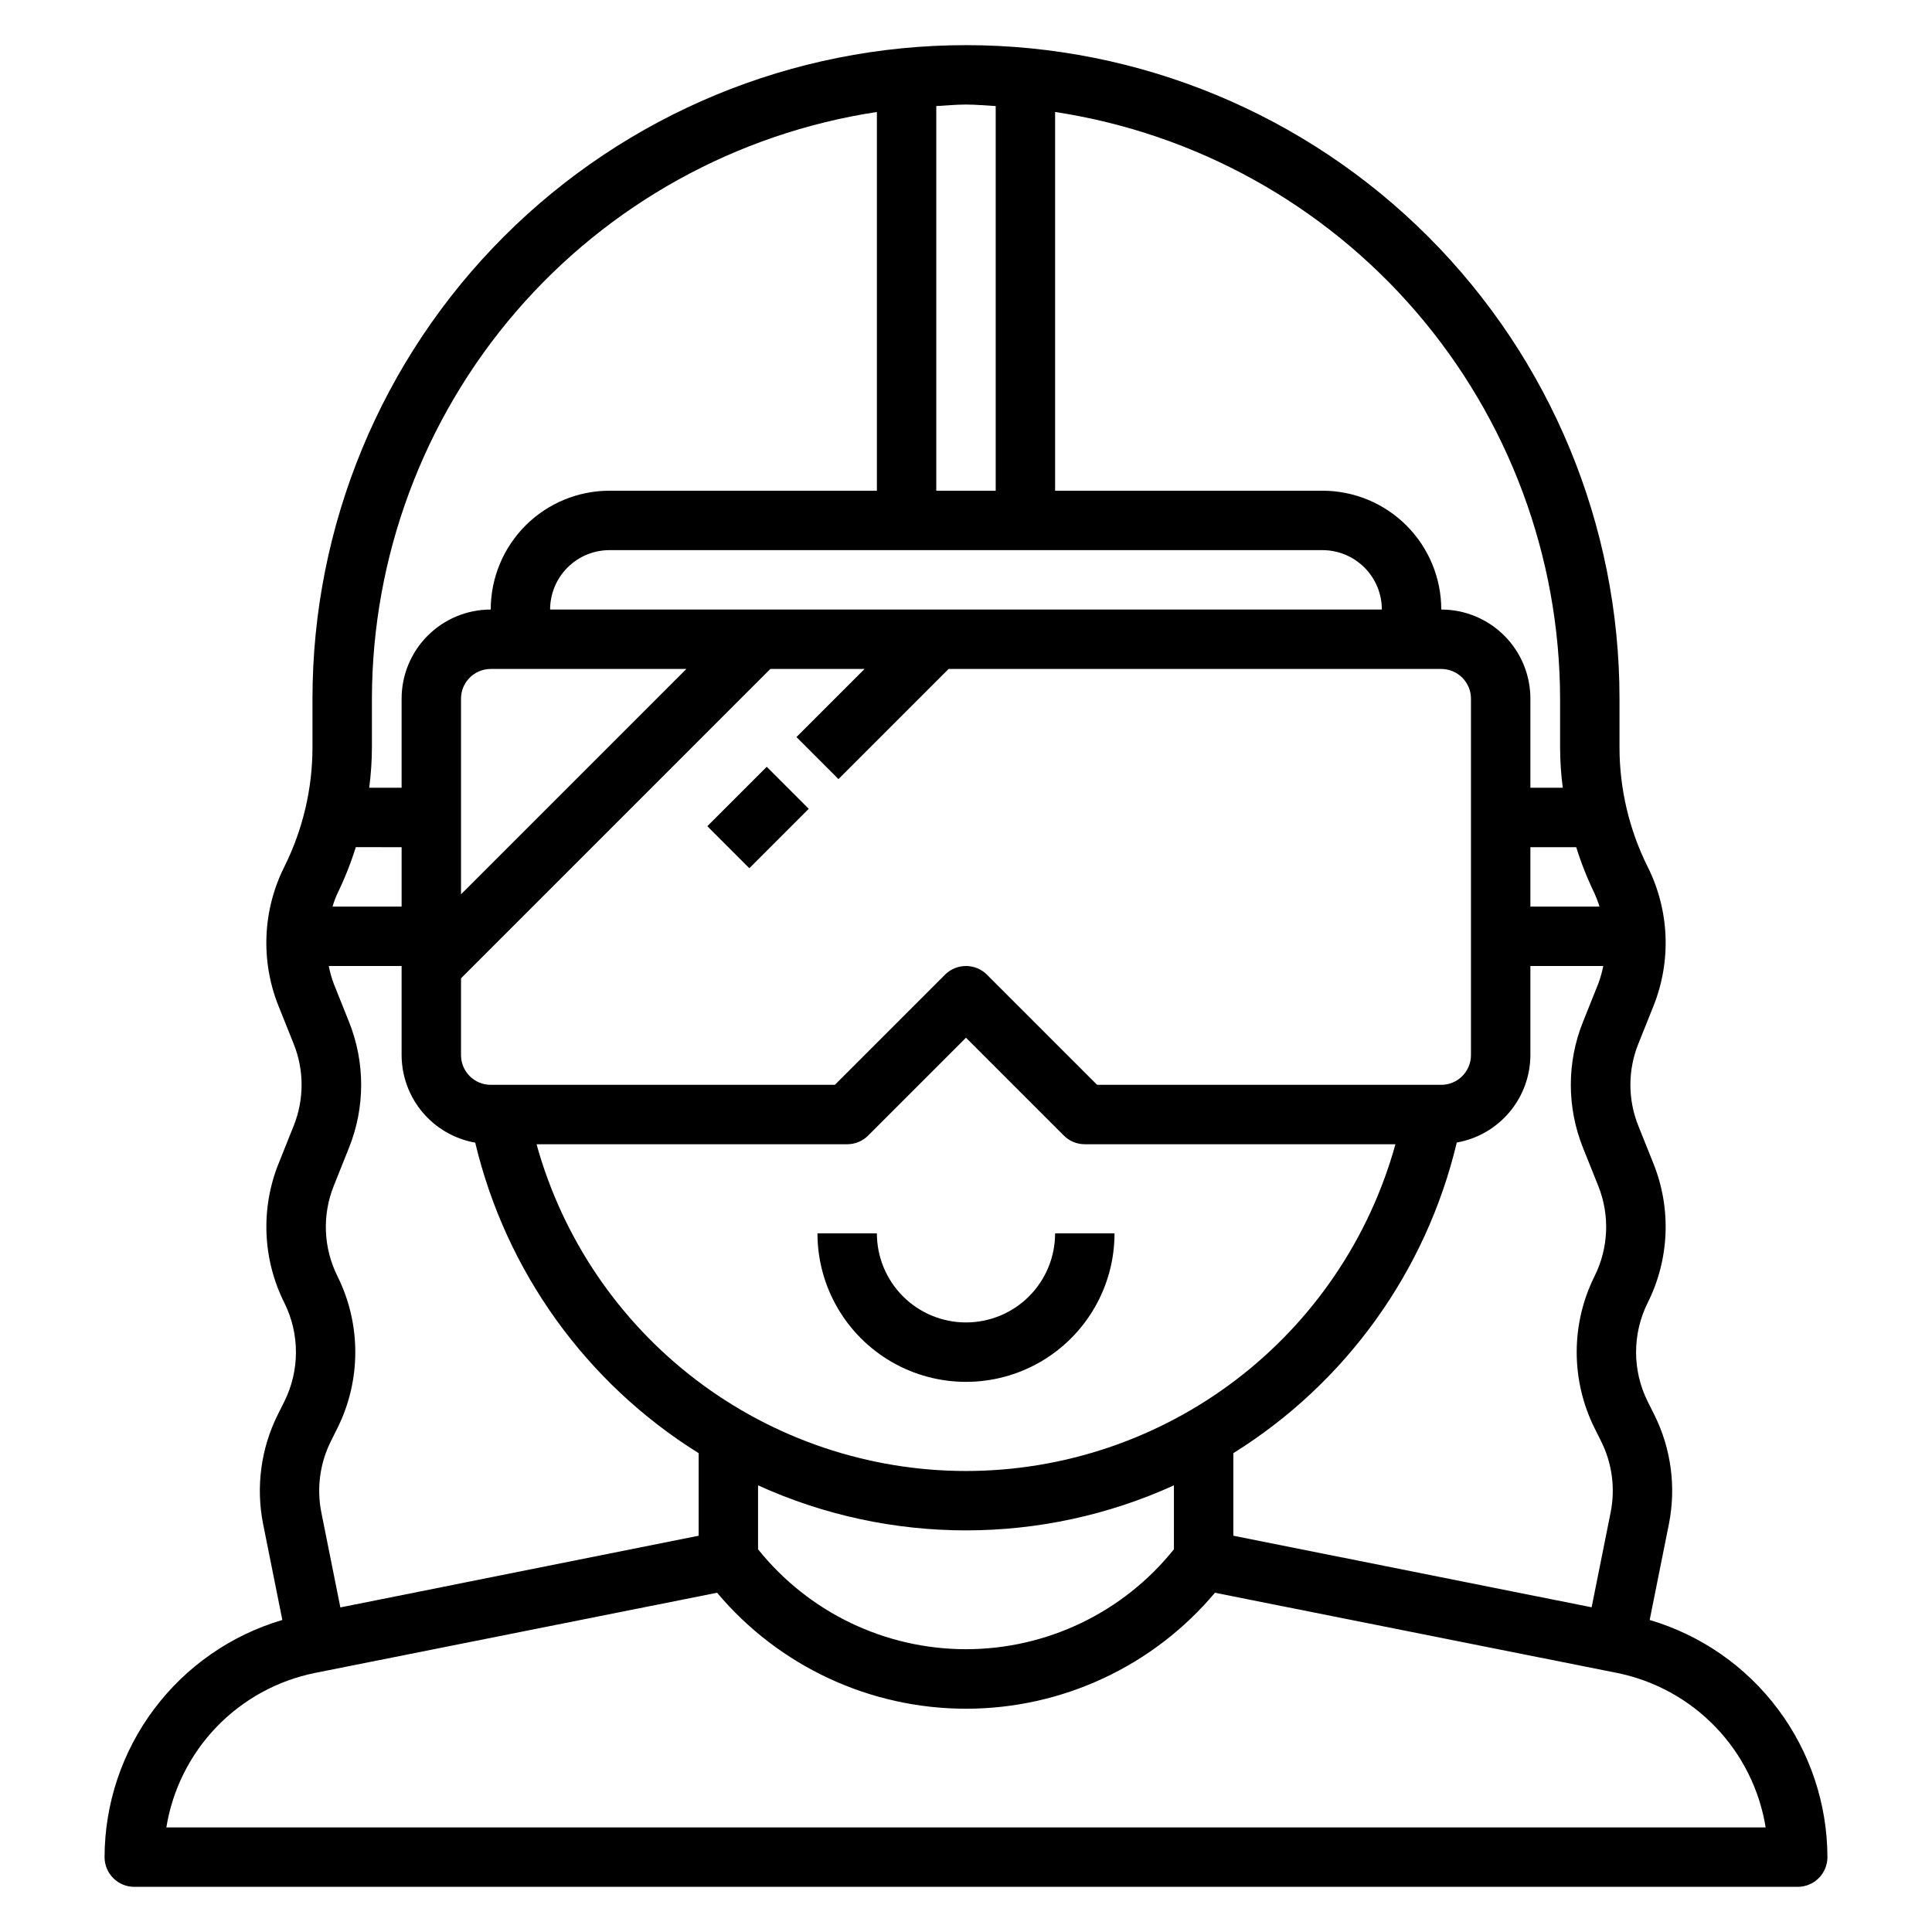 <?xml version="1.0" encoding="UTF-8"?>
<!-- Uploaded to: SVG Find, www.svgrepo.com, Generator: SVG Find Mixer Tools -->
<svg fill="#000000" width="800px" height="800px" version="1.1" viewBox="144 144 512 512" xmlns="http://www.w3.org/2000/svg">
 <g>
  <path d="m581.18 573.31 5.102-25.457c1.945-9.809 0.582-19.988-3.879-28.938l-1.754-3.512h-0.004c-4.094-8.23-4.094-17.902 0-26.137 5.754-11.48 6.328-24.875 1.574-36.809l-4.055-10.125 0.004 0.004c-2.797-6.965-2.797-14.734 0-21.695l4.055-10.125h-0.004c4.754-11.934 4.18-25.328-1.574-36.809-4.894-9.82-7.449-20.641-7.461-31.613v-12.945c0-45.93-18.246-89.98-50.727-122.46-32.477-32.48-76.527-50.727-122.46-50.727-45.934 0-89.984 18.246-122.46 50.727-32.48 32.477-50.727 76.527-50.727 122.46v12.945c-0.012 10.973-2.566 21.793-7.461 31.613-5.75 11.484-6.324 24.875-1.574 36.809l4.055 10.125c2.793 6.961 2.793 14.738 0 21.703l-4.047 10.117v-0.004c-4.75 11.934-4.176 25.328 1.574 36.809 4.094 8.234 4.094 17.906 0 26.137l-1.754 3.512c-4.457 8.953-5.82 19.129-3.883 28.938l5.102 25.457c-13.578 4.004-25.496 12.285-33.984 23.609-8.492 11.324-13.094 25.086-13.129 39.242 0 2.086 0.828 4.09 2.305 5.566 1.477 1.477 3.477 2.305 5.566 2.305h440.83c2.09 0 4.09-0.828 5.566-2.305 1.477-1.477 2.309-3.481 2.309-5.566-0.035-14.152-4.641-27.918-13.129-39.242-8.488-11.324-20.406-19.605-33.98-23.609zm-126.08-18.734c-13.391 16.738-33.668 26.48-55.102 26.48-21.438 0-41.711-9.742-55.105-26.48v-16.941c35.012 15.91 75.195 15.91 110.21 0zm-220.9 15.406-5.047-25.191c-1.266-6.387-0.379-13.012 2.527-18.84l1.754-3.512v0.004c6.297-12.672 6.297-27.559 0-40.227-3.731-7.469-4.094-16.176-0.992-23.926l4.039-10.109v0.004c4.309-10.719 4.309-22.684 0-33.402l-4.047-10.125v0.004c-0.566-1.516-1-3.074-1.305-4.66h19.301v23.617-0.004c0.016 5.543 1.977 10.902 5.543 15.145 3.562 4.238 8.508 7.09 13.965 8.055 8.141 34.152 29.418 63.719 59.211 82.289v21.883zm260.26-280.19c4.176 0 8.184 1.66 11.133 4.613 2.953 2.953 4.613 6.957 4.613 11.133h-220.42c0-4.176 1.66-8.18 4.613-11.133s6.957-4.613 11.133-4.613zm-94.461 244.04c-25.828-0.012-50.941-8.484-71.496-24.121-20.551-15.641-35.414-37.582-42.312-62.473h82.32c2.086 0 4.09-0.828 5.562-2.305l25.926-25.926 25.922 25.922v0.004c1.477 1.477 3.477 2.305 5.566 2.305h82.316c-6.894 24.891-21.758 46.832-42.312 62.473-20.555 15.637-45.668 24.109-71.492 24.121zm125.95-102.34h-91.203l-29.184-29.184c-3.074-3.074-8.055-3.074-11.129 0l-29.184 29.184h-91.203c-4.348 0-7.871-3.527-7.871-7.875v-20.355l81.977-81.98h24.969l-18.051 18.051 11.133 11.133 29.184-29.184h130.56c2.09 0 4.09 0.832 5.566 2.305 1.477 1.477 2.309 3.481 2.309 5.566v94.465c0 2.09-0.832 4.09-2.309 5.566-1.477 1.477-3.477 2.309-5.566 2.309zm-200.06-110.21-59.715 59.719v-51.848c0-4.348 3.523-7.871 7.871-7.871zm144.96 207.82c29.801-18.578 51.078-48.156 59.211-82.32 5.453-0.961 10.391-3.809 13.957-8.043s5.531-9.59 5.551-15.125v-23.613h19.312c-0.312 1.586-0.75 3.148-1.316 4.668l-4.047 10.117v-0.004c-4.312 10.719-4.312 22.691 0 33.41l4.047 10.109v-0.004c3.094 7.754 2.731 16.457-1 23.926-6.297 12.668-6.297 27.555 0 40.227l1.754 3.512v-0.004c2.902 5.816 3.789 12.426 2.527 18.801l-5.047 25.191-94.949-18.965zm97.031-144.85h-18.312v-15.742h12.148c1.305 4.195 2.926 8.289 4.848 12.238 0.512 1.141 0.953 2.309 1.316 3.504zm-10.441-55.105v12.945c0.012 3.566 0.25 7.133 0.711 10.672h-8.582v-23.617c0-6.262-2.488-12.27-6.918-16.695-4.426-4.43-10.434-6.918-16.699-6.918 0-8.352-3.316-16.359-9.223-22.266-5.902-5.906-13.914-9.223-22.266-9.223h-70.848v-100.37c37.199 5.664 71.137 24.453 95.684 52.973 24.543 28.516 38.074 64.871 38.141 102.5zm-149.57-157.04v101.94h-15.746v-101.94c2.621-0.133 5.211-0.402 7.871-0.402 2.664 0.004 5.254 0.27 7.875 0.402zm-165.31 157.04c0.066-37.625 13.598-73.98 38.141-102.5 24.547-28.52 58.488-47.309 95.684-52.973v100.37h-70.848c-8.352 0-16.359 3.316-22.266 9.223s-9.223 13.914-9.223 22.266c-6.266 0-12.27 2.488-16.699 6.918-4.43 4.426-6.918 10.434-6.918 16.695v23.617h-8.582c0.461-3.539 0.699-7.106 0.711-10.672zm-4.273 39.359 12.145 0.004v15.742h-18.309c0.359-1.195 0.797-2.367 1.312-3.504 1.922-3.949 3.543-8.043 4.852-12.238zm-50.203 259.78c1.621-10.016 6.258-19.301 13.289-26.613 7.035-7.312 16.129-12.309 26.074-14.324l106.59-21.254c16.371 19.484 40.52 30.734 65.969 30.734 25.445 0 49.594-11.25 65.965-30.734l106.59 21.254c9.941 2.016 19.039 7.012 26.07 14.324s11.668 16.598 13.289 26.613z"/>
  <path d="m331.45 362.95 15.742-15.742 11.133 11.133-15.742 15.742z"/>
  <path d="m400 494.46c-6.266 0-12.273-2.484-16.699-6.914-4.43-4.43-6.918-10.438-6.918-16.699h-15.746c0 14.062 7.504 27.055 19.684 34.086 12.176 7.031 27.18 7.031 39.359 0 12.176-7.031 19.68-20.023 19.68-34.086h-15.746c0 6.262-2.488 12.27-6.914 16.699-4.43 4.43-10.438 6.914-16.699 6.914z"/>
 </g>
</svg>